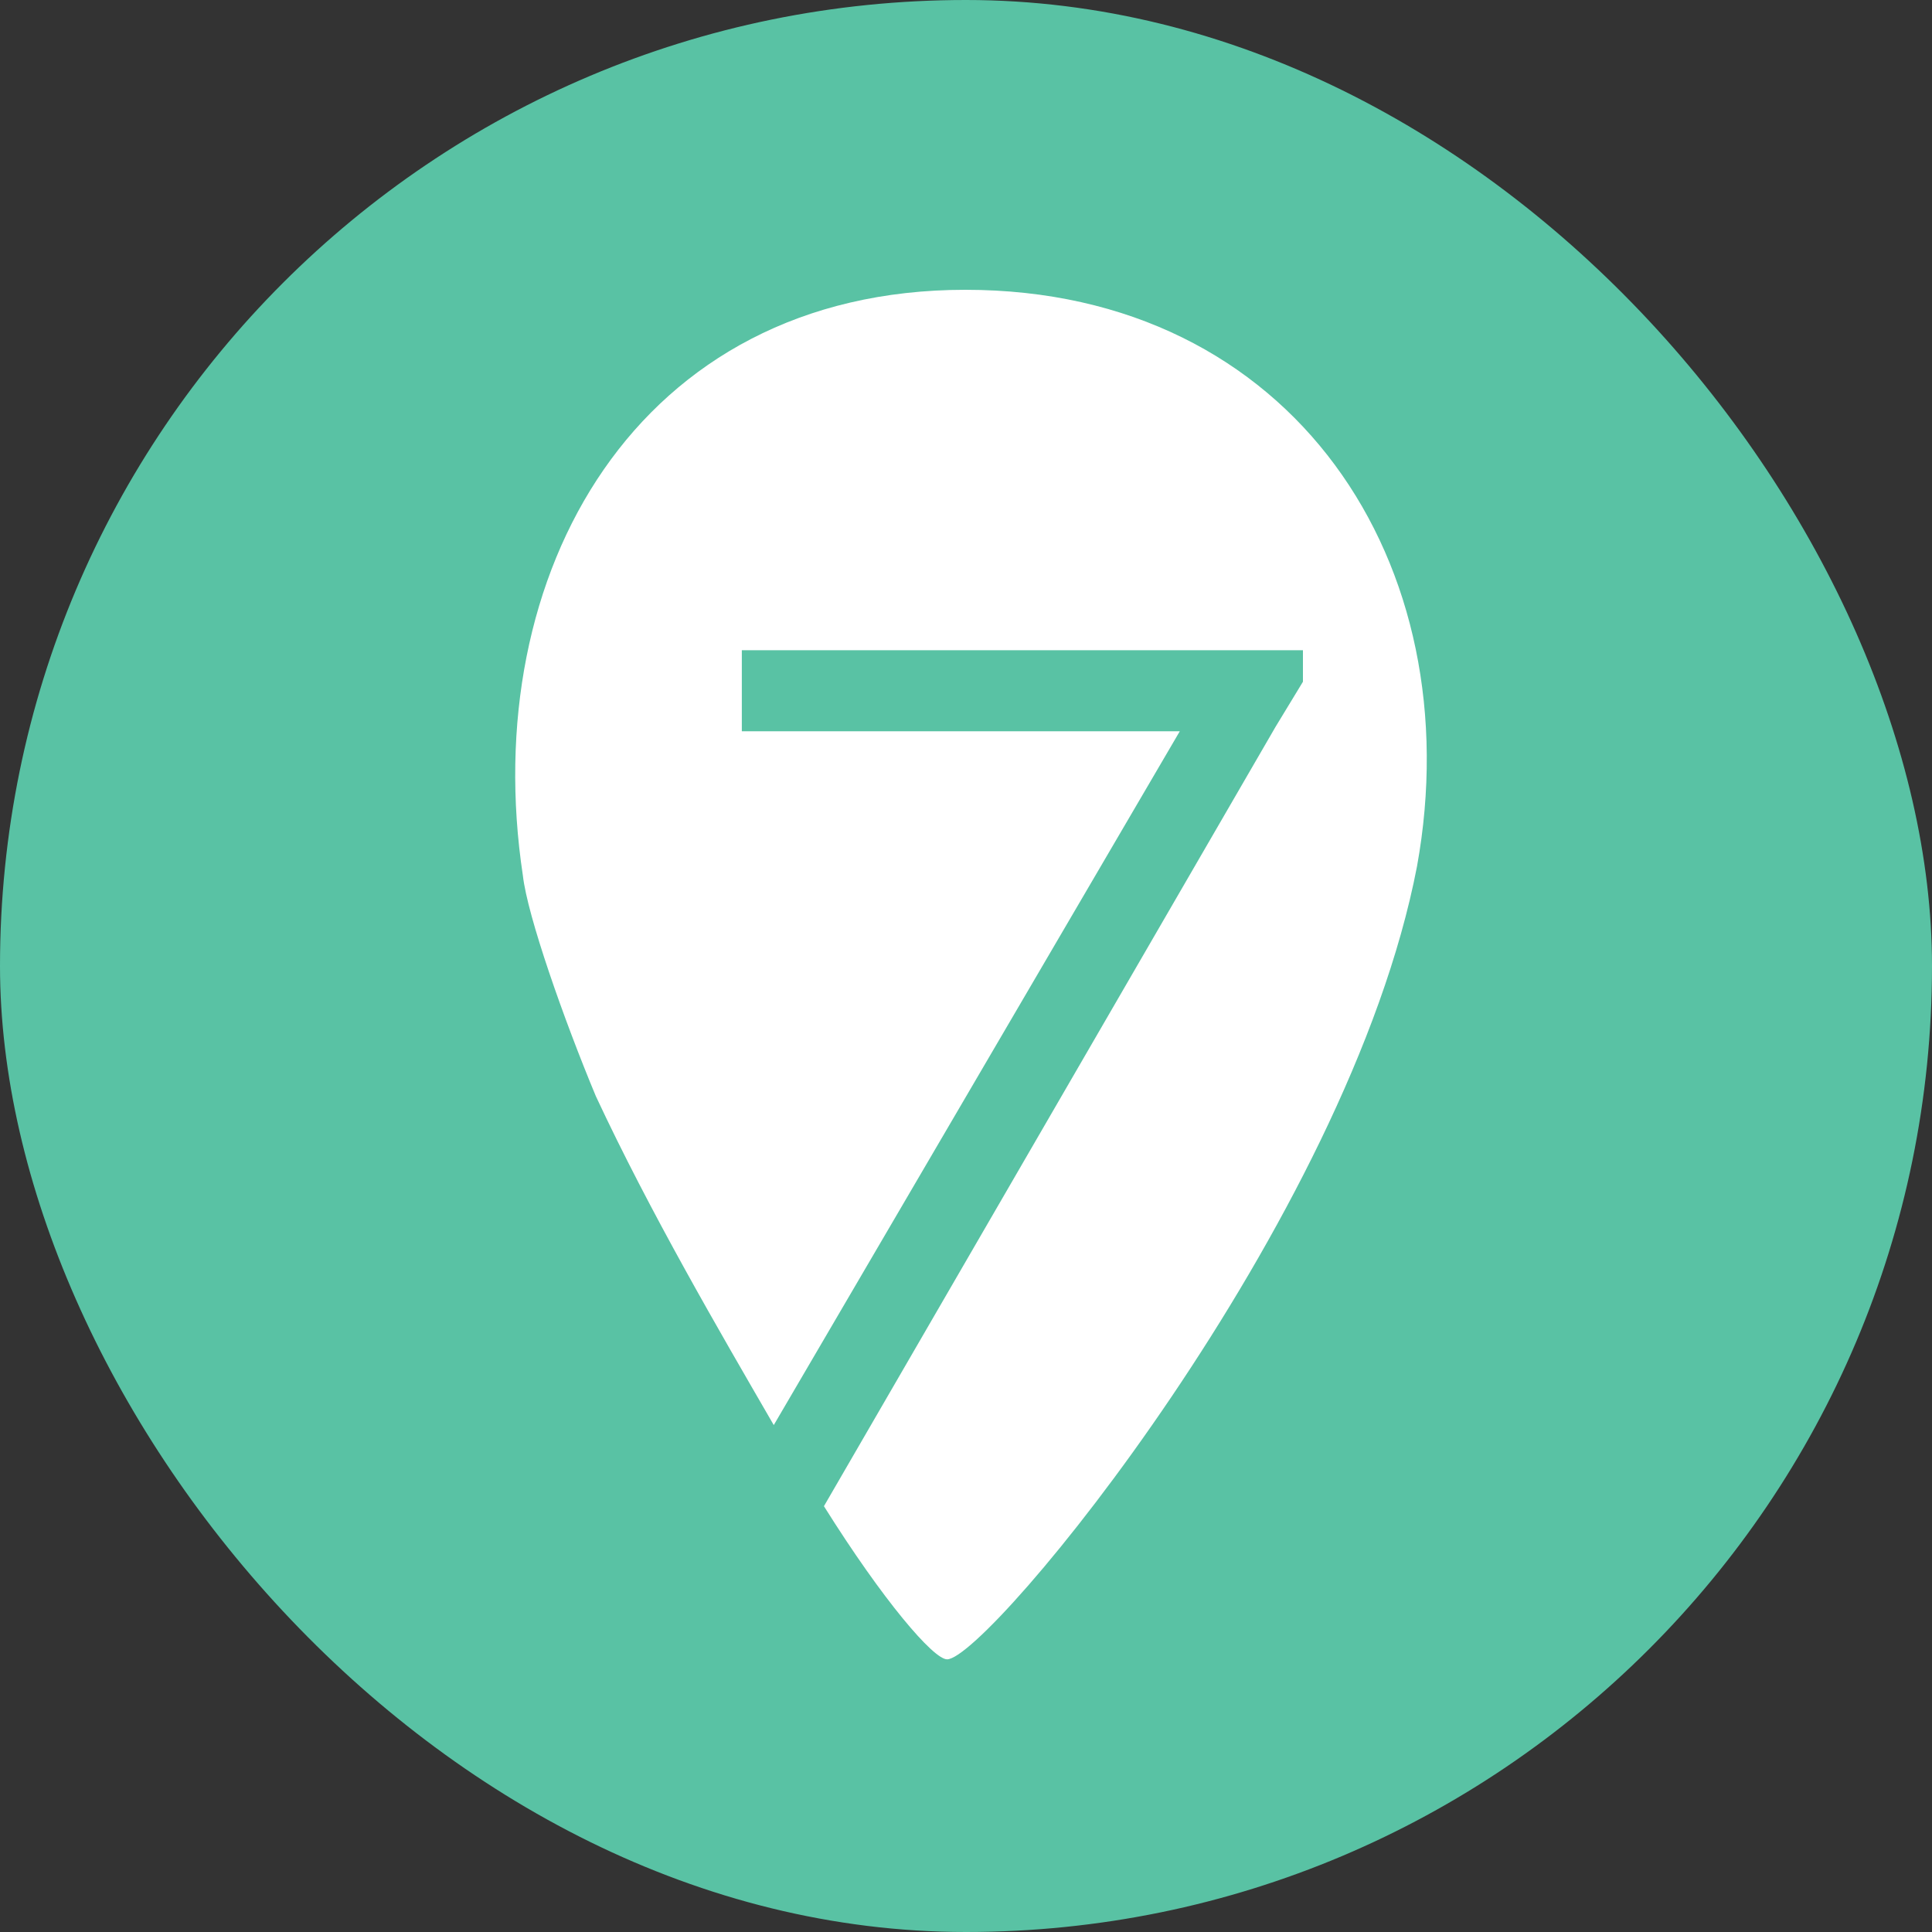 <svg width="60" height="60" viewBox="0 0 60 60" fill="none" xmlns="http://www.w3.org/2000/svg">
<rect x="0" y="0" width="60" height="60" fill="#333333" stroke="none"/>
<rect width="60" height="60" rx="30" fill="#59C2A4"/>
<path d="M29.98 9C19.779 9 14.821 17.814 16.238 27.188C16.379 28.447 17.513 31.665 18.505 34.044C20.204 37.681 22.33 41.319 24.03 44.257L36.639 22.711H23.038V20.193H24.03H39.614H40.464V21.172L39.614 22.571L25.588 46.776C27.43 49.714 28.988 51.532 29.413 51.532C30.689 51.532 41.881 37.961 44.006 26.908C45.706 17.535 40.181 9 29.98 9Z" fill="white"/>
</svg>

